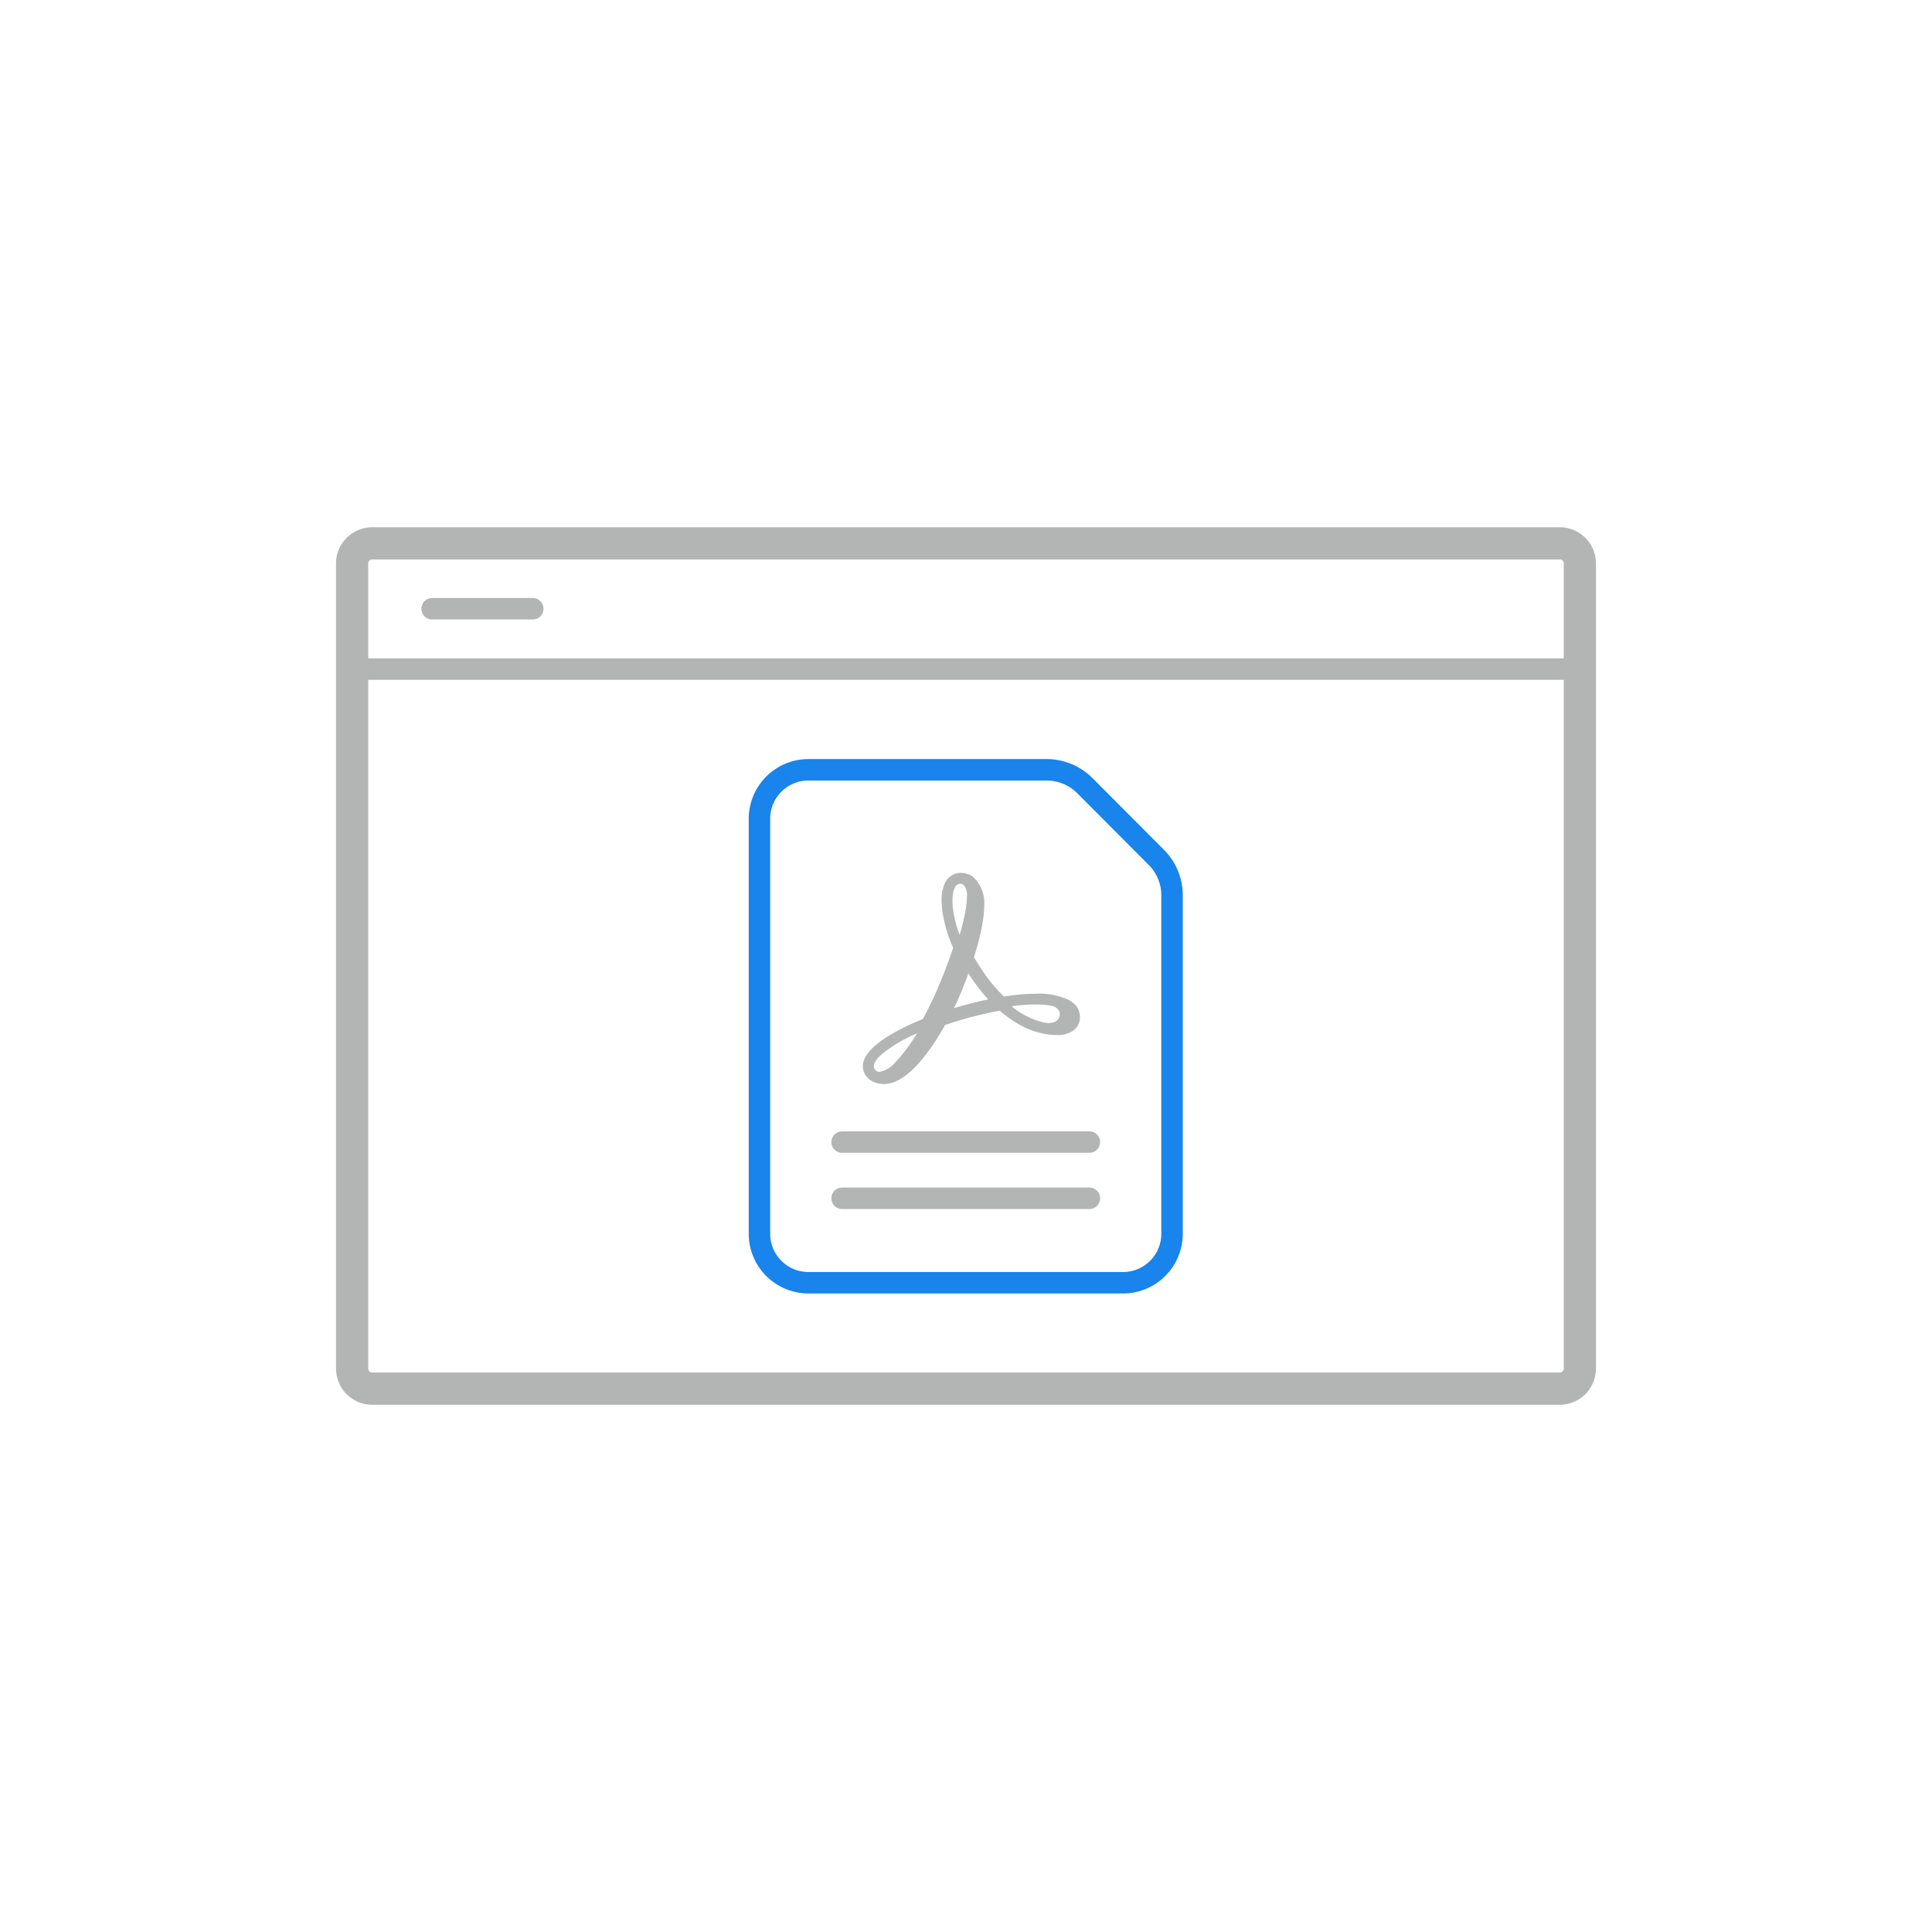 <svg id="Layer_1" data-name="Layer 1" xmlns="http://www.w3.org/2000/svg" width="180" height="180" viewBox="0 0 180 180">
  <defs>
    <style>
      .cls-1 {
        fill: #b3b4b4;
      }

      .cls-2 {
        fill: #1884ec;
      }
    </style>
  </defs>
  <g>
    <g id="document_acrobat_text_lg" data-name="document acrobat text lg">
      <path class="cls-1" d="M84.938,97.057a16.126,16.126,0,0,1-.99,1.318c-.16.189-.316.362-.467.518a2.623,2.623,0,0,1-1.532.971.492.492,0,0,1-.351-.126.706.706,0,0,1-.1-.113.482.482,0,0,1-.089-.25.556.556,0,0,1,.01-.14.846.846,0,0,1,.044-.152,2.081,2.081,0,0,1,.489-.677q.091-.09.195-.183a13.592,13.592,0,0,1,3.302-1.954Q85.192,96.684,84.938,97.057Zm11.504-3.47a7.828,7.828,0,0,1,1.463.113.975.975,0,0,1,.8.563.695.695,0,0,1,.031.187.931.931,0,0,1-.018.221c-.076.392-.481.646-1.036.646a2.088,2.088,0,0,1-.218-.027,1.866,1.866,0,0,1-.25-.032,7.615,7.615,0,0,1-2.967-1.502c.228-.035.447-.062.656-.085A14.56,14.56,0,0,1,96.441,93.587ZM92.022,93.121c-.587.123-1.194.266-1.81.429-.442.117-.891.245-1.339.382.238-.488.457-.971.648-1.43.251-.607.488-1.214.704-1.808.191.299.388.59.589.869q.299.414.61.798.311.384.631.733l-.052.012ZM88.985,82.643a.651.651,0,0,1,.047-.065.543.543,0,0,1,.425-.242.493.493,0,0,1,.317.105,1.385,1.385,0,0,1,.314,1.041,7.425,7.425,0,0,1-.099,1.126,18.32,18.32,0,0,1-.426,1.957q-.072.267-.153.543a11.471,11.471,0,0,1-.479-1.592,7.973,7.973,0,0,1-.181-1.298,4.685,4.685,0,0,1,.043-.97A1.8,1.8,0,0,1,88.985,82.643ZM100.608,94.595a1.749,1.749,0,0,0-.104-.444,1.583,1.583,0,0,0-.313-.518,2.393,2.393,0,0,0-.596-.457A6.485,6.485,0,0,0,96.506,92.584c-.441,0-.913.021-1.41.065q-.745.064-1.566.193a14.762,14.762,0,0,1-1.715-2.001,18.229,18.229,0,0,1-1.073-1.667q.238-.747.416-1.423c.07-.265.131-.519.188-.768q.119-.528.199-1.005c.036-.22.068-.432.091-.635a8.588,8.588,0,0,0,.06-.977A3.281,3.281,0,0,0,90.634,81.674a1.775,1.775,0,0,0-.344-.197,2.065,2.065,0,0,0-.812-.155,1.552,1.552,0,0,0-.781.223,1.654,1.654,0,0,0-.589.585,3.61,3.61,0,0,0-.381,1.819,7.73,7.73,0,0,0,.067.892,12.597,12.597,0,0,0,1.009,3.463c-.097.288-.197.575-.299.862-.205.574-.421,1.149-.658,1.746-.119.298-.242.601-.372.913A31.523,31.523,0,0,1,85.973,94.944c-1.356.545-3.953,1.724-5.059,3.113a2.299,2.299,0,0,0-.495.99,1.641,1.641,0,0,0-.025.398,1.493,1.493,0,0,0,.246.726,1.694,1.694,0,0,0,.265.311,1.762,1.762,0,0,0,.402.274c.036.018.074.036.115.054a2.118,2.118,0,0,0,.37.125,2.398,2.398,0,0,0,.558.064,2.815,2.815,0,0,0,1.197-.29,4.697,4.697,0,0,0,.784-.474,9.037,9.037,0,0,0,1.497-1.444,18.2,18.2,0,0,0,1.349-1.843c.313-.484.607-.976.876-1.453q.611-.208,1.233-.396c.413-.125.828-.243,1.242-.352.089-.024.175-.042.263-.065.813-.209,1.604-.388,2.351-.521q.212.185.421.35.417.332.82.592.201.131.397.246a7.259,7.259,0,0,0,3.644,1.085,2.681,2.681,0,0,0,1.494-.363,1.614,1.614,0,0,0,.217-.171,1.479,1.479,0,0,0,.38-.571,1.584,1.584,0,0,0,.101-.493A1.725,1.725,0,0,0,100.608,94.595Z"/>
      <g id="document_acrobat_text_lg-2" data-name="document acrobat text lg">
        <g id="document_acrobat_text_lg-3" data-name="document acrobat text lg">
          <path class="cls-2" d="M104.636,120.51H75.318a5.567,5.567,0,0,1-5.561-5.561V76.281a5.567,5.567,0,0,1,5.561-5.561H97.52a6.057,6.057,0,0,1,4.262,1.77l6.661,6.685a5.98,5.98,0,0,1,1.754,4.247V114.95A5.567,5.567,0,0,1,104.636,120.51Zm-29.319-47.791a3.565,3.565,0,0,0-3.561,3.561V114.95a3.565,3.565,0,0,0,3.561,3.561h29.319A3.565,3.565,0,0,0,108.197,114.95V83.421a3.99,3.99,0,0,0-1.171-2.835L100.365,73.902a4.041,4.041,0,0,0-2.845-1.182Z"/>
          <path class="cls-1" d="M101.495,107.407H78.459a1,1,0,0,1,0-2h23.037a1,1,0,0,1,0,2Z"/>
          <path class="cls-1" d="M101.495,112.642H78.459a1,1,0,0,1,0-2h23.037a1,1,0,0,1,0,2Z"/>
        </g>
      </g>
    </g>
    <g>
      <path class="cls-1" d="M145.318,130.879H34.682a3.379,3.379,0,0,1-3.375-3.375V52.496a3.379,3.379,0,0,1,3.375-3.375H145.318a3.379,3.379,0,0,1,3.375,3.375v75.007A3.379,3.379,0,0,1,145.318,130.879ZM34.682,52.121a.376.376,0,0,0-.375.375v75.007a.376.376,0,0,0,.375.375H145.318a.375.375,0,0,0,.375-.375V52.496a.376.376,0,0,0-.375-.375Z"/>
      <path class="cls-1" d="M147.147,63.341H32.761a1,1,0,0,1,0-2H147.147a1,1,0,0,1,0,2Z"/>
      <path class="cls-1" d="M49.637,57.716H40.261a1,1,0,0,1,0-2H49.637a1,1,0,0,1,0,2Z"/>
    </g>
  </g>
</svg>
